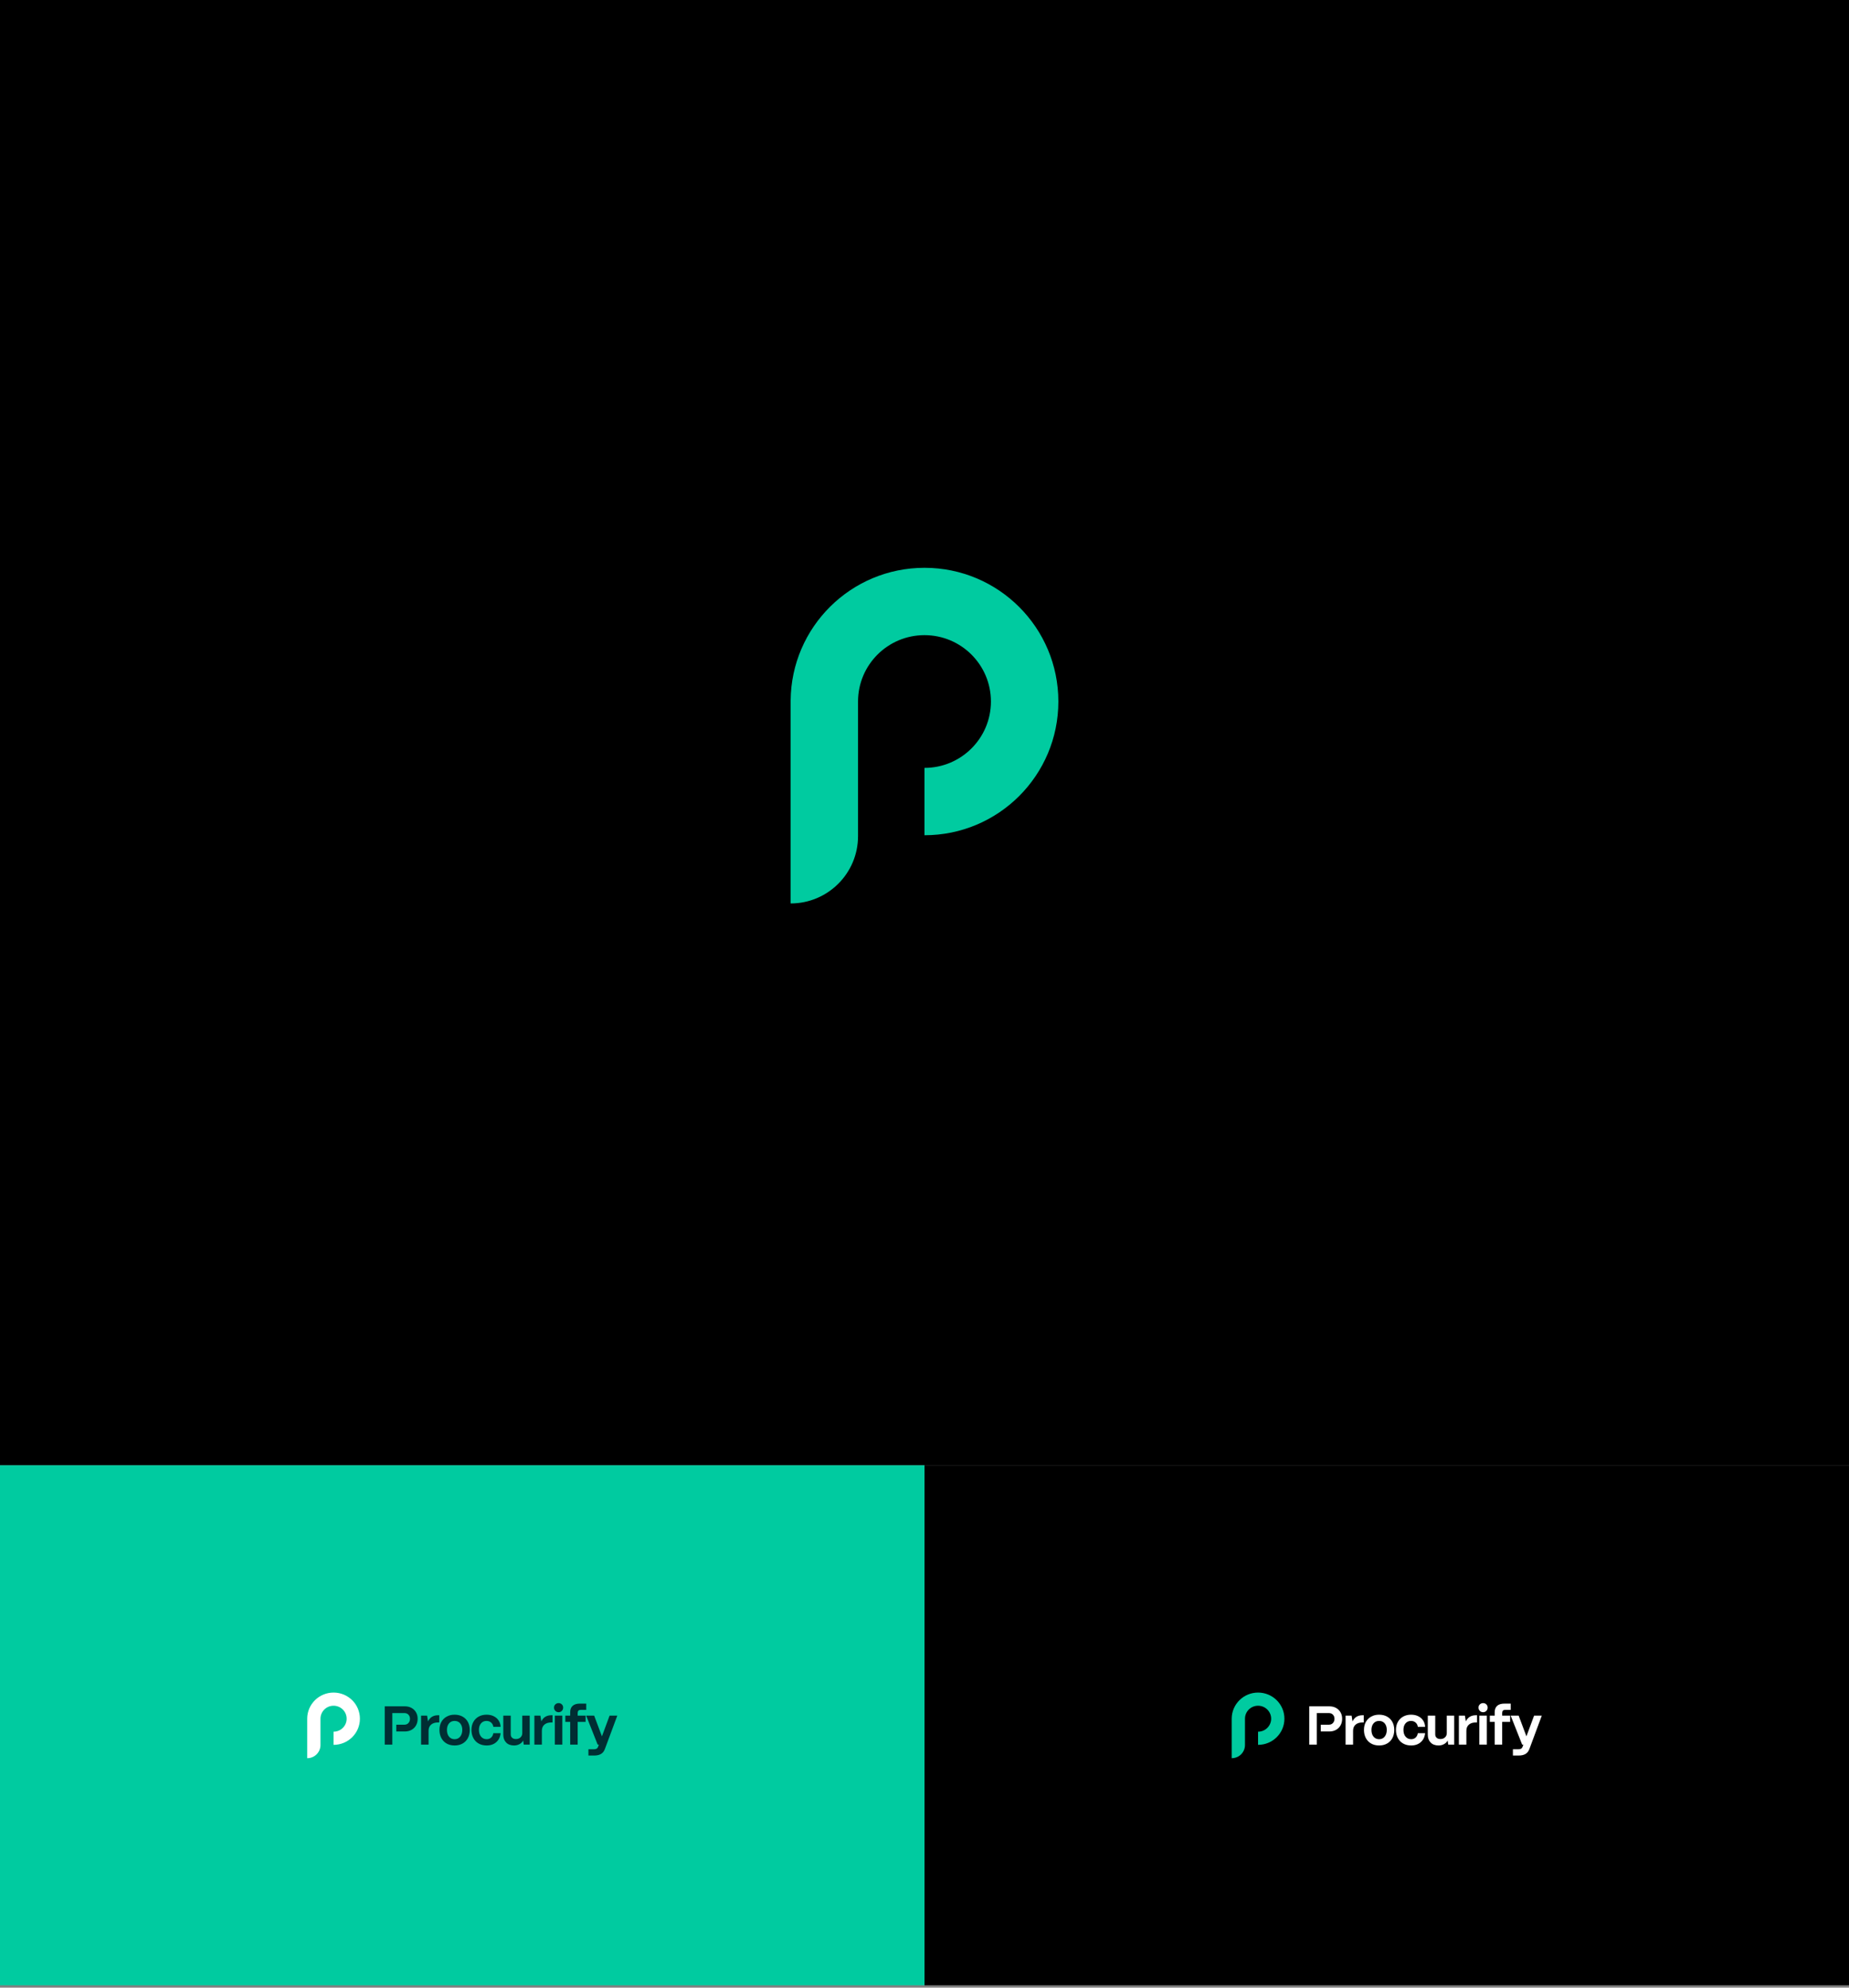 <svg width="400" height="430" viewBox="0 0 400 430" fill="none" xmlns="http://www.w3.org/2000/svg">
<rect x="0" y="0" width="400" height="430" fill="#808080" stroke="none"/>
<rect y="317" width="317" height="400" transform="rotate(-90 0 317)" fill="black"/>
<path d="M200.005 122.837C184.08 122.837 171.163 135.673 171.042 151.552V195.45C179.093 195.45 185.621 188.93 185.621 180.888V151.765C185.621 143.835 192.056 137.408 199.996 137.408C207.935 137.408 214.37 143.835 214.37 151.765C214.37 159.695 207.935 166.123 199.996 166.123V180.694C215.986 180.694 228.959 167.746 228.959 151.765C228.959 135.785 215.995 122.837 200.005 122.837Z" fill="#00CBA0"/>
<rect x="200" y="429.5" width="112.5" height="200" transform="rotate(-90 200 429.5)" fill="black"/>
<rect y="429.5" width="112.5" height="200" transform="rotate(-90 0 429.5)" fill="#00CBA0"/>
<path d="M72.162 366.167C69.026 366.167 66.483 368.677 66.459 371.782V380.366C68.044 380.366 69.33 379.091 69.33 377.518V371.823C69.33 370.273 70.597 369.016 72.16 369.016C73.724 369.016 74.991 370.273 74.991 371.823C74.991 373.374 73.724 374.631 72.16 374.631V377.48C75.309 377.48 77.863 374.948 77.863 371.823C77.863 368.698 75.311 366.167 72.162 366.167Z" fill="white"/>
<path d="M93.449 371.409C93.085 371.635 92.802 371.967 92.597 372.409L92.395 371.155H91.094V377.426H92.715V374.433C92.715 373.865 92.895 373.424 93.254 373.108C93.614 372.792 94.117 372.634 94.763 372.634H95.023V371.074H94.763C94.251 371.074 93.812 371.186 93.449 371.411V371.409Z" fill="#002E33"/>
<path d="M100.087 371.381C99.589 371.097 99.01 370.954 98.347 370.954C97.685 370.954 97.153 371.088 96.655 371.357C96.158 371.626 95.769 372.009 95.49 372.504C95.21 373.001 95.07 373.58 95.07 374.243C95.07 374.905 95.203 375.478 95.466 375.987C95.731 376.495 96.109 376.894 96.603 377.181C97.097 377.469 97.677 377.613 98.347 377.613C99.017 377.613 99.555 377.477 100.052 377.204C100.55 376.932 100.937 376.54 101.213 376.027C101.489 375.515 101.627 374.918 101.627 374.241C101.627 373.609 101.494 373.047 101.231 372.549C100.966 372.052 100.586 371.662 100.089 371.379L100.087 371.381ZM99.555 375.698C99.255 376.068 98.852 376.253 98.347 376.253C97.843 376.253 97.451 376.074 97.146 375.714C96.842 375.355 96.69 374.865 96.69 374.241C96.69 373.656 96.841 373.188 97.14 372.832C97.44 372.477 97.843 372.301 98.347 372.301C98.852 372.301 99.255 372.479 99.555 372.832C99.855 373.188 100.005 373.656 100.005 374.241C100.005 374.825 99.855 375.326 99.555 375.696V375.698Z" fill="#002E33"/>
<path d="M105.247 372.302C105.641 372.302 105.973 372.419 106.242 372.651C106.51 372.883 106.672 373.193 106.726 373.58H108.3C108.277 373.068 108.135 372.613 107.874 372.213C107.614 371.816 107.258 371.506 106.808 371.284C106.358 371.063 105.842 370.952 105.258 370.952C104.626 370.952 104.065 371.086 103.571 371.355C103.077 371.624 102.69 372.007 102.411 372.502C102.131 372.999 101.991 373.578 101.991 374.241C101.991 374.903 102.124 375.467 102.387 375.979C102.652 376.493 103.032 376.892 103.529 377.181C104.027 377.469 104.609 377.613 105.281 377.613C106.125 377.613 106.819 377.371 107.364 376.89C107.908 376.409 108.219 375.763 108.299 374.95H106.725C106.661 375.353 106.501 375.671 106.245 375.903C105.989 376.135 105.668 376.251 105.281 376.251C104.784 376.251 104.382 376.07 104.074 375.707C103.767 375.344 103.613 374.856 103.613 374.241C103.613 373.625 103.763 373.179 104.063 372.827C104.362 372.477 104.756 372.301 105.247 372.301V372.302Z" fill="#002E33"/>
<path d="M112.988 374.928C112.988 375.308 112.861 375.616 112.608 375.857C112.356 376.099 112.02 376.219 111.602 376.219C111.263 376.219 110.992 376.128 110.791 375.946C110.589 375.765 110.489 375.52 110.489 375.213V371.155H108.879V375.295C108.879 375.997 109.086 376.558 109.5 376.981C109.914 377.404 110.484 377.614 111.21 377.614C111.644 377.614 112.036 377.518 112.389 377.324C112.739 377.132 113.002 376.868 113.175 376.538L113.305 377.426H114.594V371.155H112.986V374.928H112.988Z" fill="#002E33"/>
<path d="M117.958 371.409C117.595 371.635 117.312 371.967 117.107 372.409L116.905 371.155H115.604V377.426H117.225V374.433C117.225 373.865 117.405 373.424 117.764 373.108C118.124 372.792 118.627 372.634 119.273 372.634H119.533V371.074H119.273C118.761 371.074 118.321 371.186 117.958 371.411V371.409Z" fill="#002E33"/>
<path d="M120.846 368.446C120.57 368.446 120.335 368.538 120.141 368.723C119.947 368.909 119.851 369.139 119.851 369.415C119.851 369.691 119.947 369.938 120.141 370.13C120.334 370.324 120.57 370.42 120.846 370.42C121.122 370.42 121.354 370.324 121.545 370.13C121.733 369.938 121.828 369.698 121.828 369.415C121.828 369.132 121.733 368.909 121.545 368.723C121.356 368.538 121.122 368.446 120.846 368.446Z" fill="#002E33"/>
<path d="M121.652 371.155H120.03V377.426H121.652V371.155Z" fill="#002E33"/>
<path d="M124.976 370.576C124.976 370.135 125.185 369.914 125.602 369.914H126.821V368.553H125.459C124.773 368.553 124.25 368.712 123.89 369.032C123.531 369.351 123.351 369.814 123.351 370.422V371.155H122.298V372.516H123.351V377.425H124.972V372.516H126.688V371.155H124.972V370.576H124.976Z" fill="#002E33"/>
<path d="M131.875 371.155L130.217 375.638L128.536 371.155H126.808L129.293 377.426H129.553L129.364 377.946C129.246 378.269 128.954 378.431 128.489 378.431H127.294V379.792H128.489C129.135 379.792 129.649 379.676 130.027 379.444C130.406 379.211 130.682 378.857 130.855 378.386L133.542 371.157H131.873L131.875 371.155Z" fill="#002E33"/>
<path d="M90.005 370.451C89.776 370.045 89.453 369.725 89.034 369.493C88.616 369.261 88.135 369.145 87.59 369.145H83.234V377.426H84.868V370.6H87.461C87.841 370.6 88.14 370.718 88.36 370.954C88.581 371.19 88.692 371.486 88.692 371.841C88.692 372.197 88.583 372.498 88.367 372.747C88.149 372.996 87.848 373.119 87.461 373.119H85.727V374.585H87.592C88.12 374.585 88.594 374.471 89.012 374.242C89.429 374.014 89.758 373.692 89.994 373.279C90.23 372.865 90.35 372.386 90.35 371.841C90.35 371.297 90.235 370.858 90.007 370.451H90.005Z" fill="#002E33"/>
<path d="M272.162 366.167C269.026 366.167 266.483 368.677 266.459 371.782V380.366C268.044 380.366 269.33 379.091 269.33 377.518V371.823C269.33 370.273 270.597 369.016 272.16 369.016C273.723 369.016 274.991 370.273 274.991 371.823C274.991 373.374 273.723 374.631 272.16 374.631V377.48C275.309 377.48 277.863 374.948 277.863 371.823C277.863 368.698 275.311 366.167 272.162 366.167Z" fill="#00CBA0"/>
<path d="M293.449 371.409C293.085 371.635 292.802 371.967 292.597 372.409L292.396 371.155H291.094V377.426H292.715V374.433C292.715 373.865 292.895 373.424 293.254 373.108C293.614 372.792 294.117 372.634 294.763 372.634H295.023V371.074H294.763C294.251 371.074 293.812 371.186 293.449 371.411V371.409Z" fill="white"/>
<path d="M300.087 371.381C299.589 371.097 299.01 370.954 298.348 370.954C297.685 370.954 297.153 371.088 296.655 371.357C296.158 371.626 295.769 372.009 295.49 372.504C295.21 373.001 295.07 373.58 295.07 374.243C295.07 374.905 295.203 375.478 295.466 375.987C295.731 376.495 296.109 376.894 296.603 377.181C297.097 377.469 297.678 377.613 298.348 377.613C299.017 377.613 299.555 377.477 300.052 377.204C300.55 376.932 300.937 376.54 301.213 376.027C301.489 375.515 301.627 374.918 301.627 374.241C301.627 373.609 301.494 373.047 301.231 372.549C300.966 372.052 300.586 371.662 300.089 371.379L300.087 371.381ZM299.555 375.698C299.255 376.068 298.852 376.253 298.348 376.253C297.843 376.253 297.451 376.074 297.146 375.714C296.842 375.355 296.69 374.865 296.69 374.241C296.69 373.656 296.841 373.188 297.14 372.832C297.44 372.477 297.843 372.301 298.348 372.301C298.852 372.301 299.255 372.479 299.555 372.832C299.854 373.188 300.005 373.656 300.005 374.241C300.005 374.825 299.854 375.326 299.555 375.696V375.698Z" fill="white"/>
<path d="M305.247 372.302C305.641 372.302 305.973 372.419 306.242 372.651C306.51 372.883 306.672 373.193 306.726 373.58H308.3C308.277 373.068 308.135 372.613 307.874 372.213C307.614 371.816 307.258 371.506 306.808 371.284C306.358 371.063 305.842 370.952 305.258 370.952C304.626 370.952 304.065 371.086 303.571 371.355C303.077 371.624 302.69 372.007 302.411 372.502C302.131 372.999 301.991 373.578 301.991 374.241C301.991 374.903 302.124 375.467 302.387 375.979C302.652 376.493 303.032 376.892 303.529 377.181C304.027 377.469 304.609 377.613 305.281 377.613C306.125 377.613 306.819 377.371 307.364 376.89C307.908 376.409 308.219 375.763 308.299 374.95H306.725C306.661 375.353 306.501 375.671 306.245 375.903C305.989 376.135 305.668 376.251 305.281 376.251C304.784 376.251 304.382 376.07 304.074 375.707C303.767 375.344 303.613 374.856 303.613 374.241C303.613 373.625 303.763 373.179 304.063 372.827C304.362 372.477 304.756 372.301 305.247 372.301V372.302Z" fill="white"/>
<path d="M312.988 374.928C312.988 375.308 312.861 375.616 312.608 375.857C312.356 376.099 312.02 376.219 311.602 376.219C311.263 376.219 310.992 376.128 310.791 375.946C310.589 375.765 310.489 375.52 310.489 375.213V371.155H308.879V375.295C308.879 375.997 309.086 376.558 309.5 376.981C309.914 377.404 310.484 377.614 311.21 377.614C311.644 377.614 312.036 377.518 312.389 377.324C312.739 377.132 313.002 376.868 313.175 376.538L313.305 377.426H314.594V371.155H312.986V374.928H312.988Z" fill="white"/>
<path d="M317.958 371.409C317.595 371.635 317.312 371.967 317.107 372.409L316.905 371.155H315.604V377.426H317.225V374.433C317.225 373.865 317.405 373.424 317.764 373.108C318.124 372.792 318.627 372.634 319.273 372.634H319.533V371.074H319.273C318.761 371.074 318.321 371.186 317.958 371.411V371.409Z" fill="white"/>
<path d="M320.846 368.446C320.57 368.446 320.335 368.538 320.141 368.723C319.947 368.909 319.851 369.139 319.851 369.415C319.851 369.691 319.947 369.938 320.141 370.13C320.334 370.324 320.57 370.42 320.846 370.42C321.122 370.42 321.354 370.324 321.545 370.13C321.733 369.938 321.828 369.698 321.828 369.415C321.828 369.132 321.733 368.909 321.545 368.723C321.356 368.538 321.122 368.446 320.846 368.446Z" fill="white"/>
<path d="M321.652 371.155H320.03V377.426H321.652V371.155Z" fill="white"/>
<path d="M324.976 370.576C324.976 370.135 325.185 369.914 325.602 369.914H326.821V368.553H325.459C324.773 368.553 324.25 368.712 323.89 369.032C323.531 369.351 323.351 369.814 323.351 370.422V371.155H322.298V372.516H323.351V377.425H324.972V372.516H326.688V371.155H324.972V370.576H324.976Z" fill="white"/>
<path d="M331.875 371.155L330.217 375.638L328.536 371.155H326.808L329.293 377.426H329.553L329.364 377.946C329.246 378.269 328.954 378.431 328.489 378.431H327.294V379.792H328.489C329.135 379.792 329.649 379.676 330.027 379.444C330.406 379.211 330.682 378.857 330.855 378.386L333.542 371.157H331.873L331.875 371.155Z" fill="white"/>
<path d="M290.005 370.451C289.776 370.045 289.453 369.725 289.033 369.493C288.616 369.261 288.135 369.145 287.59 369.145H283.234V377.426H284.868V370.6H287.461C287.841 370.6 288.14 370.718 288.36 370.954C288.581 371.19 288.692 371.486 288.692 371.841C288.692 372.197 288.583 372.498 288.367 372.747C288.149 372.996 287.848 373.119 287.461 373.119H285.727V374.585H287.592C288.12 374.585 288.594 374.471 289.012 374.242C289.429 374.014 289.758 373.692 289.994 373.279C290.23 372.865 290.35 372.386 290.35 371.841C290.35 371.297 290.235 370.858 290.007 370.451H290.005Z" fill="white"/>
</svg>
